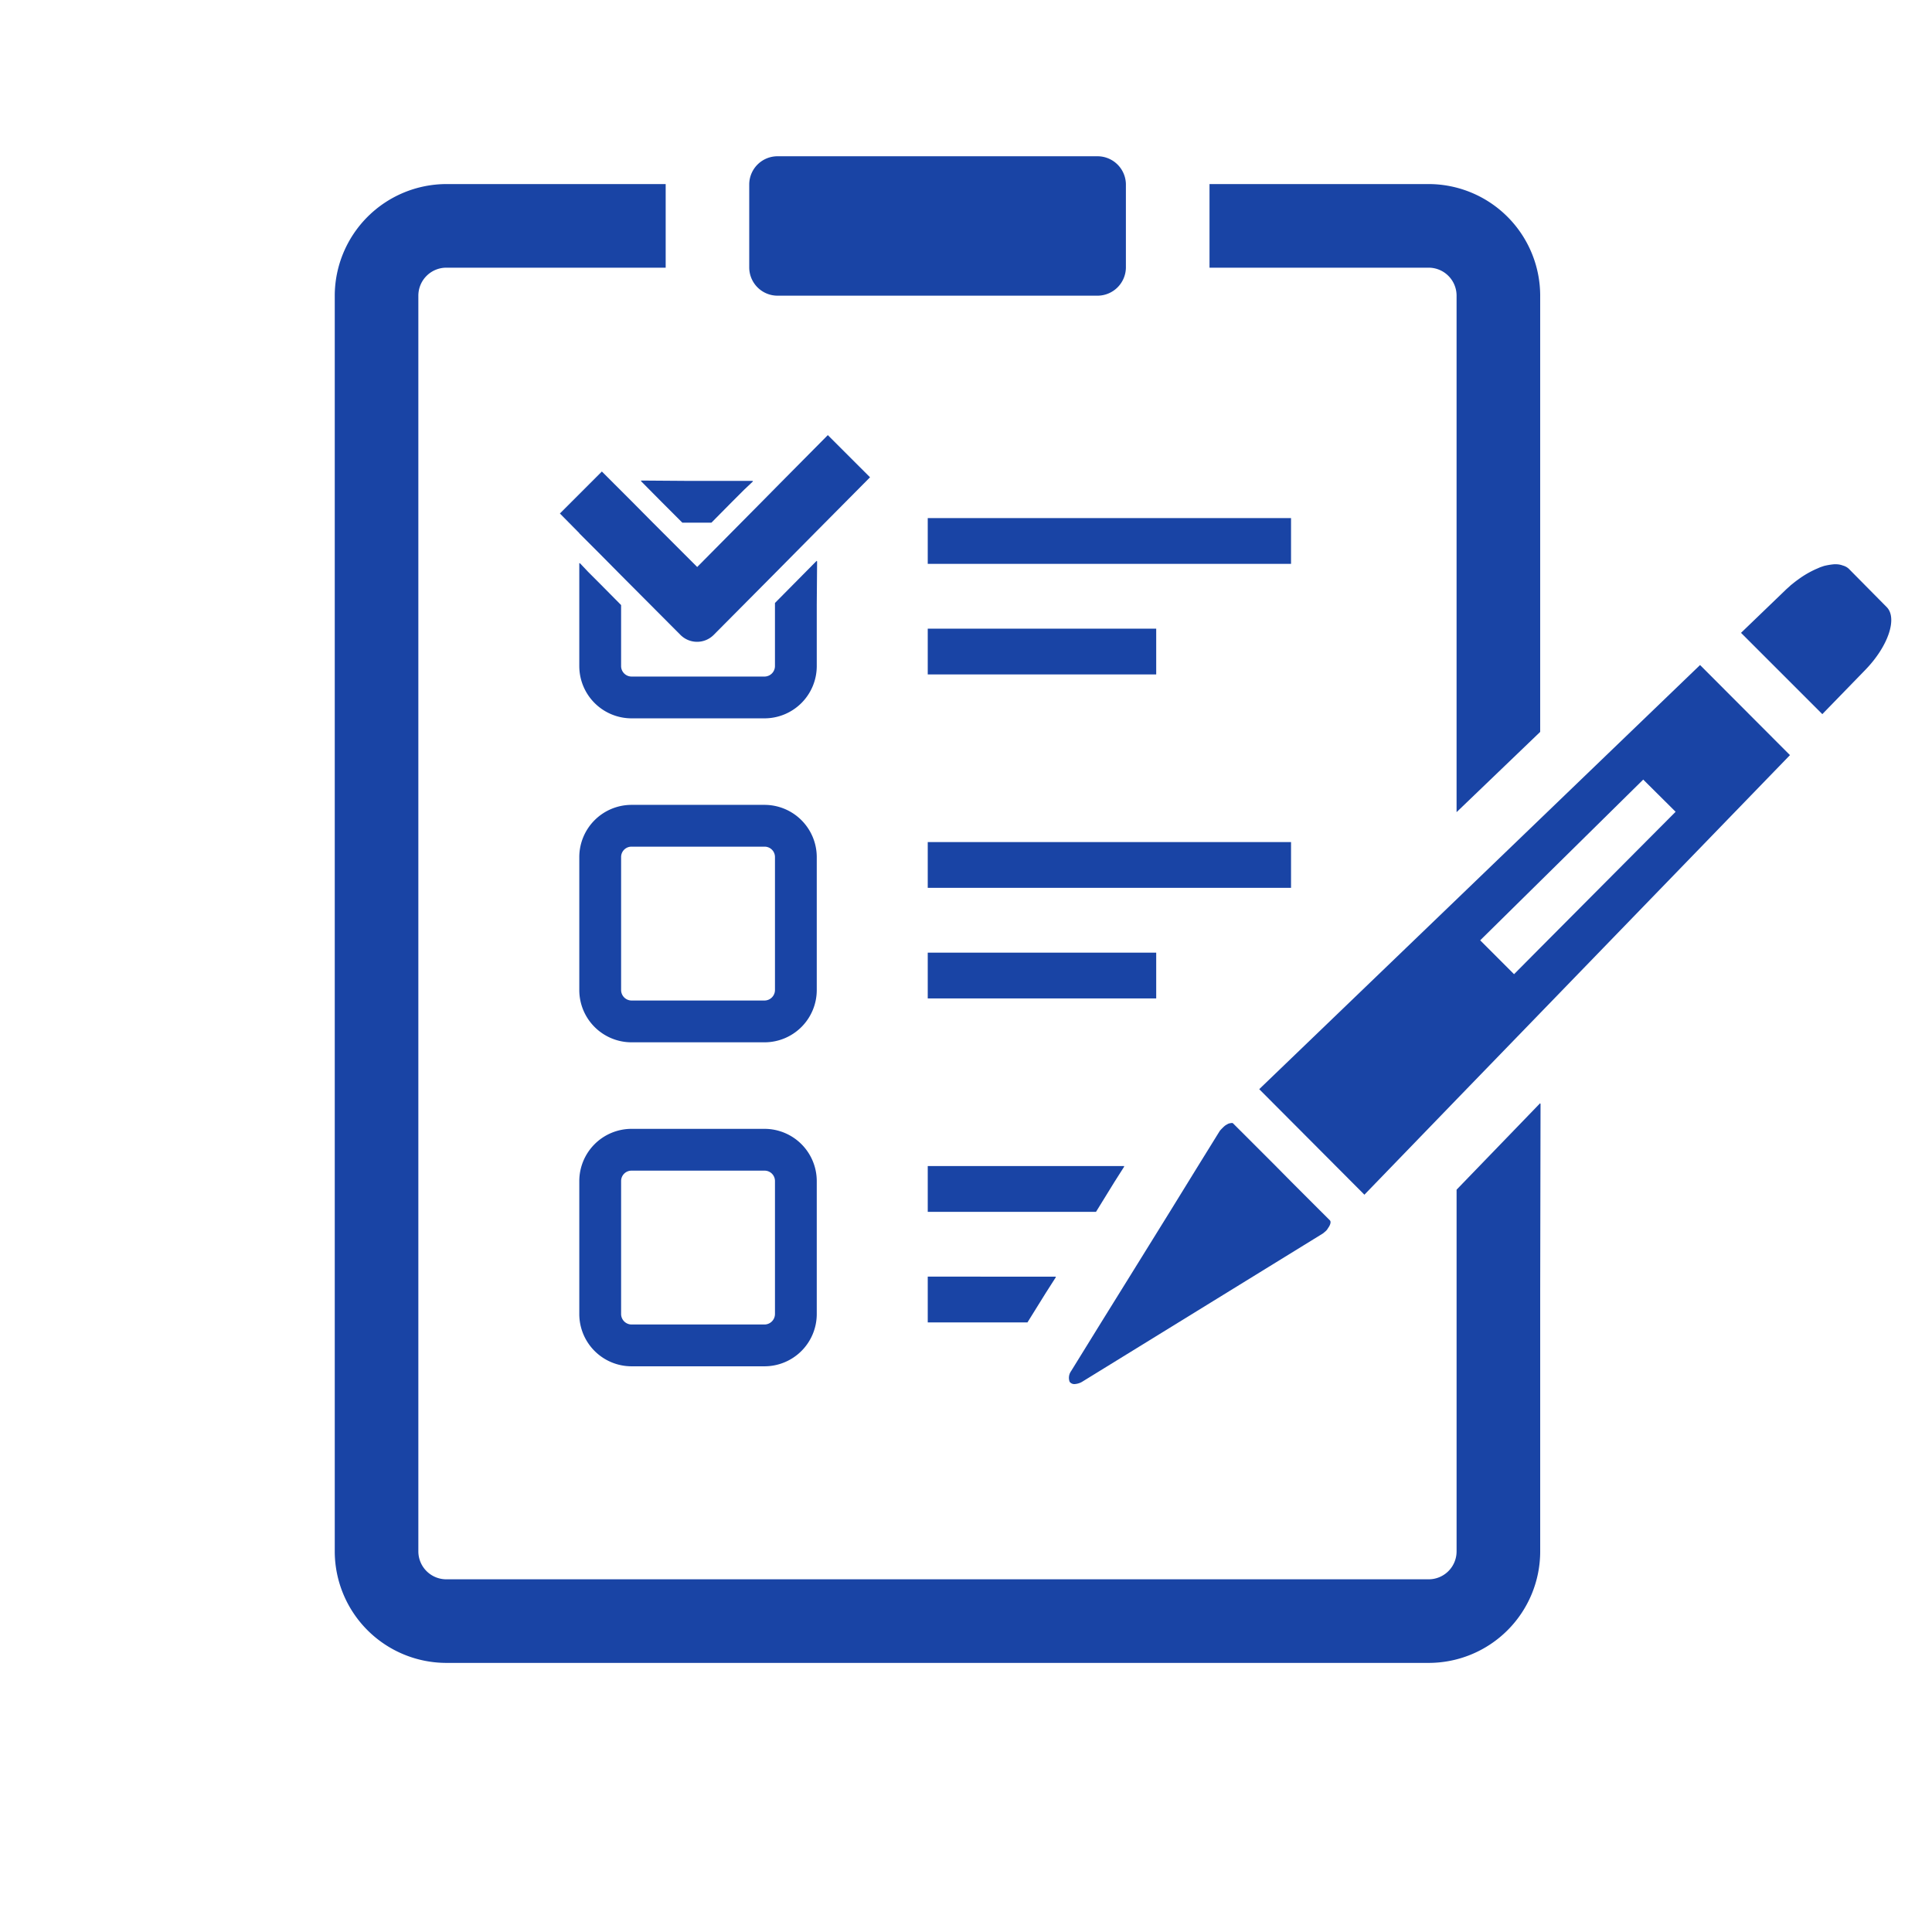 <svg xmlns="http://www.w3.org/2000/svg" xmlns:xlink="http://www.w3.org/1999/xlink" width="202" height="202" viewBox="0 0 202 202">
  <defs>
    <clipPath id="clip-path">
      <rect id="長方形_3356" data-name="長方形 3356" width="202" height="202" transform="translate(859 4920)" fill="none" stroke="#707070" stroke-width="1"/>
    </clipPath>
  </defs>
  <g id="service_img02" transform="translate(-859 -4920)" clip-path="url(#clip-path)">
    <g id="チェックシート_アンケートの無料アイコン素材_2" data-name="チェックシート・アンケートの無料アイコン素材 2" transform="translate(893.999 4936.338)">
      <path id="パス_348" data-name="パス 348" d="M313.575,29.018v54l8.742-8.392V29.018a11.678,11.678,0,0,0-11.649-11.67H287.743V26.09h22.925A2.924,2.924,0,0,1,313.575,29.018Z" transform="translate(-196.282 -14.441)" fill="#1944a5"/>
      <path id="パス_349" data-name="パス 349" d="M126.035,113.515v-.073l-8.742,9.048v37.83a2.92,2.92,0,0,1-2.907,2.907H11.67a2.924,2.924,0,0,1-2.929-2.907V29.018A2.928,2.928,0,0,1,11.67,26.09H34.6V17.348H11.67A11.7,11.7,0,0,0,0,29.018v131.3a11.678,11.678,0,0,0,11.67,11.649H114.386a11.66,11.66,0,0,0,11.649-11.649V133l.036-19.518Z" transform="translate(0.001 -14.441)" fill="#1944a5"/>
      <path id="パス_350" data-name="パス 350" d="M139.292,22.78h33.48a2.975,2.975,0,0,0,2.95-2.927V11.11a2.971,2.971,0,0,0-2.95-2.907h-33.48a2.958,2.958,0,0,0-2.952,2.907v8.742A2.962,2.962,0,0,0,139.292,22.78Z" transform="translate(-93.003 -8.203)" fill="#1944a5"/>
      <path id="パス_351" data-name="パス 351" d="M105.269,145.83l.036-4.548-.036.036v-.072l-2.185,2.208-2.185,2.208v6.6a1.1,1.1,0,0,1-1.094,1.094h-13.9a1.1,1.1,0,0,1-1.093-1.094V145.88l-2.186-2.208-1.264-1.265-.87-.92v.051l-.051-.051v10.774a5.467,5.467,0,0,0,5.464,5.464h13.9a5.467,5.467,0,0,0,5.464-5.464Z" transform="translate(-54.872 -98.957)" fill="#1944a5"/>
      <path id="パス_352" data-name="パス 352" d="M102.821,117.09l2.185,2.187h3.038l2.163-2.187,1.265-1.264.92-.869h-.051l.051-.051h-6.873l-4.826-.035.036.035h-.072Z" transform="translate(-68.662 -80.965)" fill="#1944a5"/>
      <path id="パス_353" data-name="パス 353" d="M105.269,227.017a5.466,5.466,0,0,0-5.464-5.463h-13.9a5.466,5.466,0,0,0-5.464,5.463v13.9a5.466,5.466,0,0,0,5.464,5.463h13.9a5.466,5.466,0,0,0,5.464-5.463Zm-20.456,0a1.082,1.082,0,0,1,1.093-1.093h13.9a1.082,1.082,0,0,1,1.094,1.093v13.9a1.1,1.1,0,0,1-1.094,1.093h-13.9a1.1,1.1,0,0,1-1.093-1.093Z" transform="translate(-54.872 -153.739)" fill="#1944a5"/>
      <path id="パス_354" data-name="パス 354" d="M99.805,328.125h-13.9a5.466,5.466,0,0,0-5.464,5.463v13.9a5.466,5.466,0,0,0,5.464,5.463h13.9a5.466,5.466,0,0,0,5.464-5.463v-13.9A5.466,5.466,0,0,0,99.805,328.125Zm-14.992,5.463a1.083,1.083,0,0,1,1.093-1.093h13.9a1.083,1.083,0,0,1,1.094,1.093v13.9a1.1,1.1,0,0,1-1.094,1.093h-13.9a1.1,1.1,0,0,1-1.093-1.093Z" transform="translate(-54.872 -226.436)" fill="#1944a5"/>
      <rect id="長方形_757" data-name="長方形 757" width="37.984" height="4.785" transform="translate(62.001 37.831)" fill="#1944a5"/>
      <path id="パス_355" data-name="パス 355" d="M195.183,163.591h-.124v4.785h23.887v-4.785Z" transform="translate(-133.058 -114.199)" fill="#1944a5"/>
      <rect id="長方形_758" data-name="長方形 758" width="37.984" height="4.785" transform="translate(62.001 71.705)" fill="#1944a5"/>
      <rect id="長方形_759" data-name="長方形 759" width="23.887" height="4.786" transform="translate(62.001 83.266)" fill="#1944a5"/>
      <path id="パス_356" data-name="パス 356" d="M214.575,342.031l1.028-1.617h-.032l.032-.051H195.059v4.787h17.593Z" transform="translate(-133.058 -234.784)" fill="#1944a5"/>
      <path id="パス_357" data-name="パス 357" d="M195.059,376.734v4.787h10.425l1.927-3.1,1.045-1.634h-.032l.032-.051Z" transform="translate(-133.058 -259.594)" fill="#1944a5"/>
      <path id="パス_358" data-name="パス 358" d="M102.069,99.926l-4.983,5.026L95.163,106.9,93,109.083l-4.589,4.632-4.634-4.632L81.613,106.9l-1.88-1.879-1.29-1.29L74.1,108.076l-.01.009h0l-.035.036,2.031,2.055v.021l.5.5,1.682,1.682,2.186,2.208,6.228,6.25a2.453,2.453,0,0,0,3.432,0l6.425-6.469,2.185-2.208,2.185-2.207,5.572-5.617Z" transform="translate(-50.514 -70.771)" fill="#1944a5"/>
      <path id="パス_359" data-name="パス 359" d="M242.092,353.495a1.768,1.768,0,0,0,.742-.218l25.155-15.494a1.114,1.114,0,0,0,.175-.132l.153-.13a1.131,1.131,0,0,0,.262-.328c.262-.35.328-.678.2-.81l-4.065-4.064-1.6-1.618-4.437-4.436a.173.173,0,0,0-.154-.066,1.531,1.531,0,0,0-.349.066,3.6,3.6,0,0,0-.35.2,3.054,3.054,0,0,0-.305.283,2.805,2.805,0,0,0-.262.285l-2.273,3.671-2.95,4.786-4.2,6.774-2.972,4.786-3.146,5.092a1.2,1.2,0,0,0-.153,1.115A.606.606,0,0,0,242.092,353.495Z" transform="translate(-164.727 -225.122)" fill="#1944a5"/>
      <path id="パス_360" data-name="パス 360" d="M333.479,191.639l-8.742,8.415L304.45,219.566l-.308.3h0l-.037.036L315.1,230.934l9.638-9.967,8.742-9.025,26.115-26.968-9.4-9.42Zm14.16-.742-14.16,14.227-2.733,2.754-3.54-3.541,6.273-6.185,10.773-10.621Z" transform="translate(-207.444 -122.36)" fill="#1944a5"/>
      <path id="パス_361" data-name="パス 361" d="M477.8,146.873l-3.956-4a1.473,1.473,0,0,0-.611-.328,1.969,1.969,0,0,0-.744-.132h-.175a7.094,7.094,0,0,0-1.048.175c-.175.065-.35.109-.546.2l-.2.087a9.956,9.956,0,0,0-1.967,1.136c-.219.154-.437.328-.765.591-.175.174-.371.328-.546.5l-4.529,4.359-.091.086h0l-.036.036,8.5,8.5,4.48-4.611C477.976,151,478.982,148.031,477.8,146.873Z" transform="translate(-315.553 -99.754)" fill="#1944a5"/>
    </g>
  </g>
</svg>
